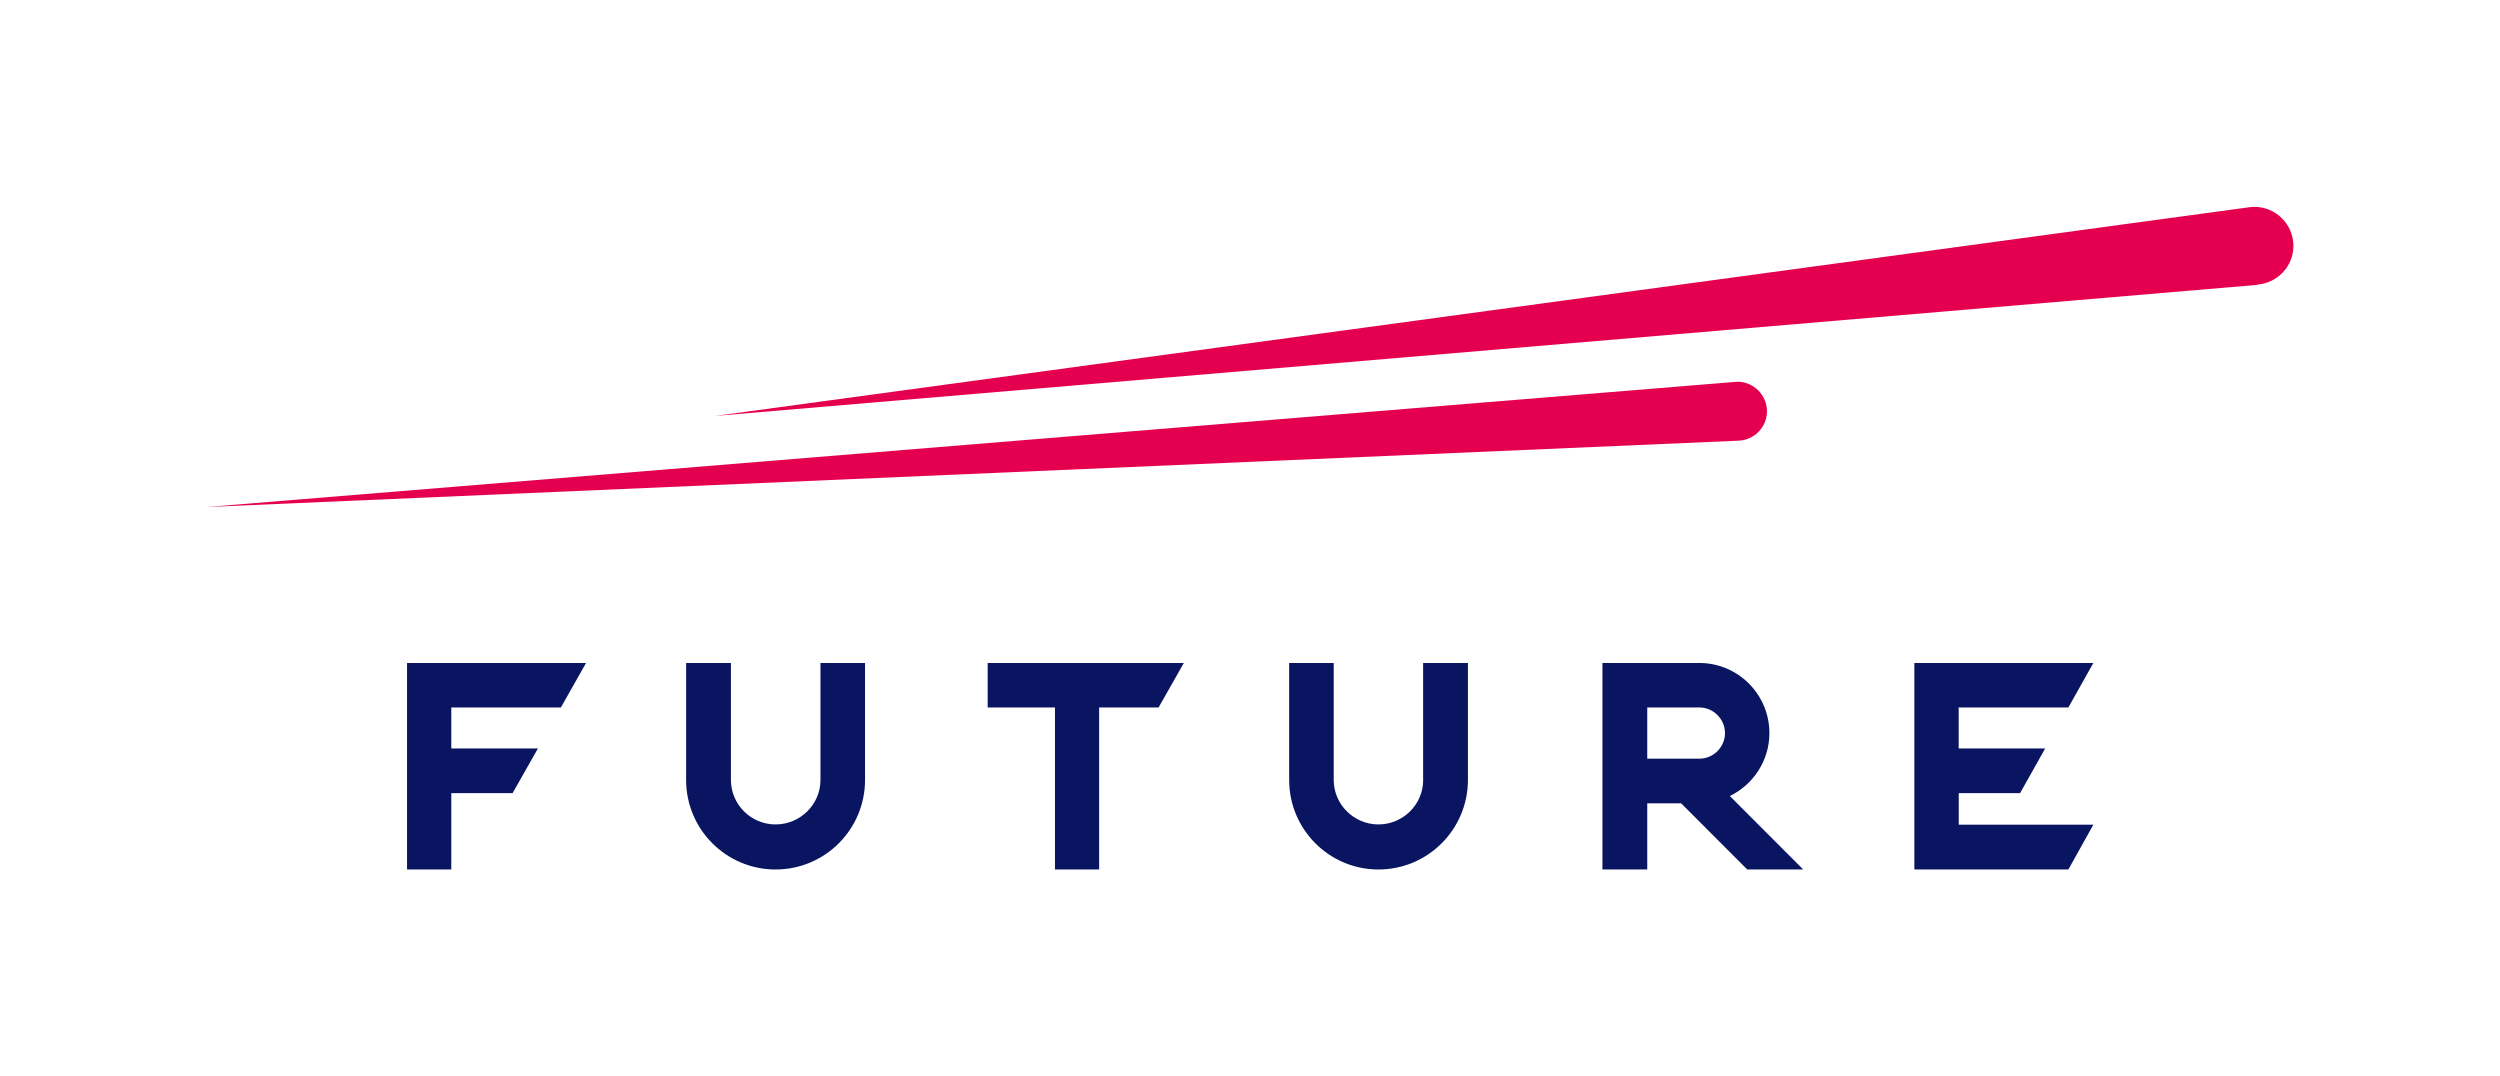 <?xml version="1.0" encoding="UTF-8"?>
<svg id="_レイヤー_1" data-name="レイヤー 1" xmlns="http://www.w3.org/2000/svg" viewBox="0 0 309.06 133.02">
  <defs>
    <style>
      .cls-1 {
        fill: #e5004f;
      }

      .cls-2 {
        fill: none;
      }

      .cls-3 {
        fill: #0a1561;
      }
    </style>
  </defs>
  <g>
    <g>
      <path class="cls-1" d="m214.79,47.19s-.08,0-.14.01h0S25.53,62.68,25.53,62.68l189.38-8.2h0c1.96-.08,3.53-1.67,3.53-3.64s-1.63-3.65-3.65-3.65Z"/>
      <path class="cls-1" d="m283.52,30.4c0-2.66-2.16-4.83-4.84-4.83-.11,0-.22.02-.33.03v-.02l-189.95,25.84,190.62-16.2v-.03c2.51-.18,4.5-2.25,4.5-4.8Z"/>
    </g>
    <g>
      <path class="cls-3" d="m255.7,87.46l3.09-5.5h-22.13v25.53h19.04l3.09-5.54h-16.64v-3.9h7.58l3.1-5.52h-10.69v-5.07h13.55Z"/>
      <polygon class="cls-3" points="50.32 107.49 55.79 107.49 55.79 98.05 63.37 98.05 66.5 92.53 55.79 92.53 55.79 87.46 69.34 87.46 72.45 81.96 50.32 81.96 50.32 107.49"/>
      <polygon class="cls-3" points="122.1 87.46 130.42 87.46 130.42 107.49 135.88 107.49 135.88 87.46 143.23 87.46 146.35 81.96 122.1 81.96 122.1 87.46"/>
      <path class="cls-3" d="m101.43,96.42c0,3.04-2.51,5.5-5.55,5.5s-5.52-2.46-5.52-5.5v-14.46h-5.54v14.46c0,6.1,4.94,11.07,11.06,11.07s11.06-4.97,11.06-11.07v-14.46h-5.51v14.46Z"/>
      <path class="cls-3" d="m175.94,96.42c0,3.04-2.5,5.5-5.53,5.5s-5.53-2.46-5.53-5.5v-14.46h-5.51v14.46c0,6.1,4.93,11.07,11.04,11.07s11.06-4.97,11.06-11.07v-14.46h-5.54v14.46Z"/>
      <path class="cls-3" d="m218.74,90.63c0-4.78-3.88-8.67-8.66-8.67h-11.98v25.53h5.54v-8.18h4.19l8.17,8.18h6.92l-9.07-9.08c2.88-1.41,4.89-4.35,4.89-7.78Zm-15.1-3.17h6.44c1.75,0,3.17,1.45,3.17,3.17s-1.42,3.16-3.17,3.16h-6.44v-6.33Z"/>
    </g>
  </g>
  <rect class="cls-2" width="309.06" height="133.02"/>
</svg>